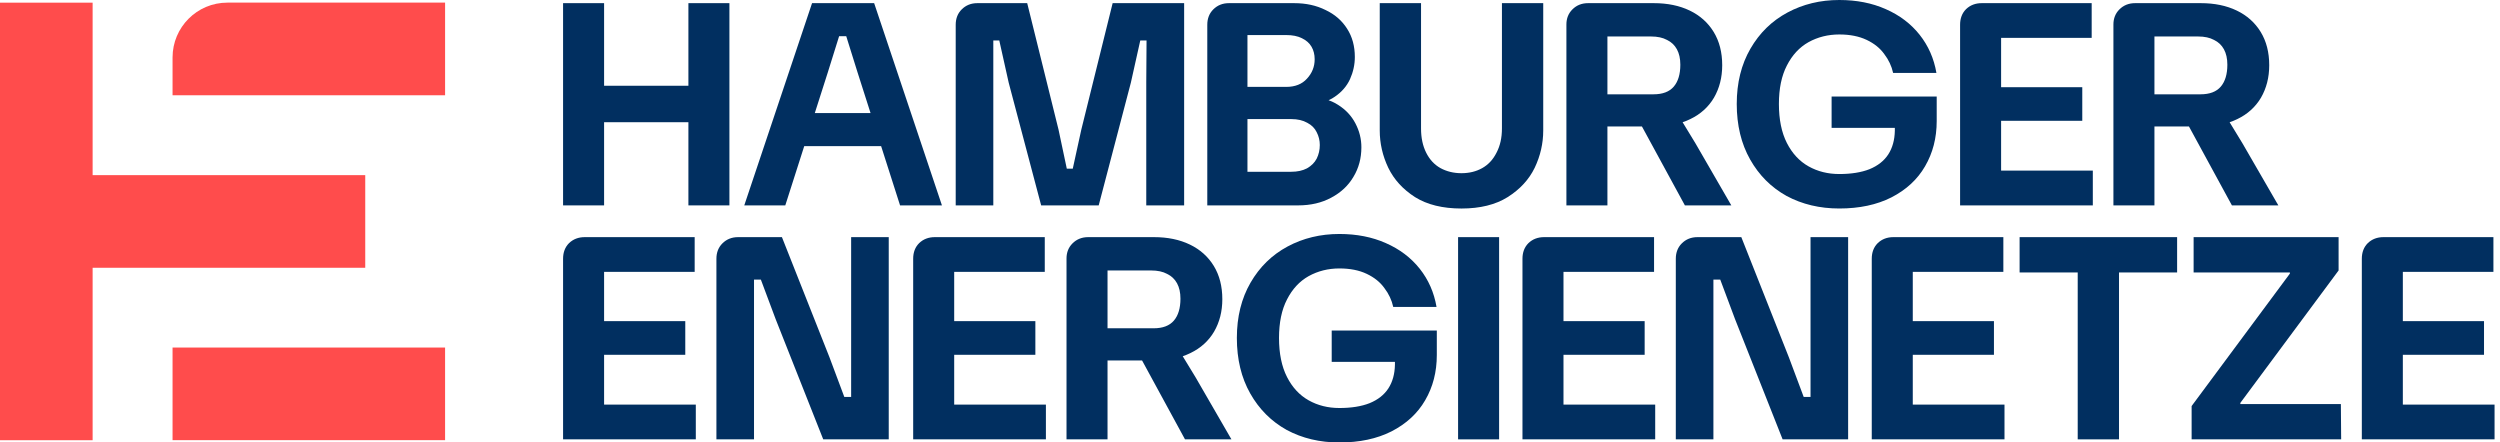 <svg width="226" height="40" viewBox="0 0 226 40" fill="none" xmlns="http://www.w3.org/2000/svg">
<path d="M213.509 23.394C213.509 22.81 213.689 22.338 214.05 21.978C214.427 21.617 214.899 21.437 215.466 21.437H225.405V24.578H215.543L217.217 23.42V37.736L215.543 36.577H225.508V39.718H213.509V23.394ZM215.543 29.033H224.555V32.071H215.543V29.033Z" fill="#012F60"/>
<path d="M198.123 36.706L207.006 24.733V24.63H198.303V21.437H211.409V24.45L202.526 36.423V36.526H211.615L211.641 39.718H198.123V36.706Z" fill="#012F60"/>
<path d="M187.825 24.218H191.559V39.718H187.825V24.218ZM182.572 21.437H196.811V24.63H182.572V21.437Z" fill="#012F60"/>
<path d="M169.207 23.394C169.207 22.81 169.387 22.338 169.748 21.978C170.125 21.617 170.597 21.437 171.164 21.437H181.103V24.578H171.241L172.915 23.42V37.736L171.241 36.577H181.206V39.718H169.207V23.394ZM171.241 29.033H180.253V32.071H171.241V29.033Z" fill="#012F60"/>
<path d="M151.493 23.394C151.493 22.827 151.673 22.364 152.034 22.003C152.412 21.626 152.884 21.437 153.45 21.437H157.415L161.715 32.303L163.054 35.882H163.672V32.663V21.437H167.071V39.718H161.149L156.849 28.853L155.51 25.274H154.892V28.492V39.718H151.493V23.394Z" fill="#012F60"/>
<path d="M137.631 23.394C137.631 22.81 137.811 22.338 138.172 21.978C138.549 21.617 139.021 21.437 139.588 21.437H149.527V24.578H139.665L141.339 23.42V37.736L139.665 36.577H149.63V39.718H137.631V23.394ZM139.665 29.033H148.677V32.071H139.665V29.033Z" fill="#012F60"/>
<path d="M135.519 21.437V39.718H131.811V21.437H135.519Z" fill="#012F60"/>
<path d="M121.082 40C119.313 40 117.726 39.622 116.318 38.867C114.928 38.094 113.829 36.996 113.022 35.571C112.215 34.146 111.812 32.473 111.812 30.55C111.812 28.645 112.224 26.98 113.048 25.555C113.872 24.13 114.988 23.04 116.395 22.285C117.803 21.529 119.365 21.152 121.082 21.152C122.644 21.152 124.043 21.427 125.279 21.976C126.532 22.525 127.553 23.298 128.343 24.293C129.132 25.289 129.639 26.439 129.862 27.744H125.948C125.811 27.125 125.545 26.559 125.15 26.044C124.772 25.512 124.24 25.083 123.553 24.757C122.867 24.43 122.043 24.267 121.082 24.267C120.069 24.267 119.142 24.499 118.301 24.963C117.477 25.426 116.824 26.13 116.344 27.074C115.863 28.001 115.623 29.16 115.623 30.55C115.623 31.958 115.863 33.133 116.344 34.078C116.824 35.022 117.477 35.726 118.301 36.189C119.125 36.653 120.052 36.884 121.082 36.884C122.163 36.884 123.073 36.738 123.811 36.447C124.566 36.138 125.133 35.691 125.51 35.108C125.888 34.524 126.085 33.812 126.102 32.971V32.713H120.386V29.881H129.888V32.095C129.888 33.623 129.536 34.987 128.832 36.189C128.145 37.373 127.132 38.309 125.794 38.996C124.472 39.665 122.901 40 121.082 40Z" fill="#012F60"/>
<path d="M96.413 23.368C96.413 22.819 96.593 22.364 96.954 22.003C97.332 21.626 97.803 21.437 98.37 21.437H104.318C105.554 21.437 106.635 21.66 107.562 22.107C108.489 22.553 109.21 23.197 109.725 24.038C110.24 24.879 110.498 25.883 110.498 27.05C110.498 28.149 110.249 29.127 109.751 29.985C109.253 30.827 108.541 31.47 107.614 31.917C106.704 32.363 105.64 32.586 104.421 32.586H98.834V29.677H104.292C105.116 29.677 105.725 29.445 106.12 28.981C106.515 28.518 106.713 27.857 106.713 26.999C106.713 26.449 106.61 25.986 106.404 25.608C106.198 25.231 105.897 24.947 105.502 24.759C105.125 24.553 104.644 24.45 104.06 24.45H98.834L100.121 23.214V39.718H96.413V23.368ZM102.85 31.865L106.352 31.273L108.077 34.105L111.322 39.718H107.124L102.85 31.865Z" fill="#012F60"/>
<path d="M82.551 23.394C82.551 22.81 82.731 22.338 83.092 21.978C83.47 21.617 83.942 21.437 84.508 21.437H94.447V24.578H84.585L86.259 23.42V37.736L84.585 36.577H94.55V39.718H82.551V23.394ZM84.585 29.033H93.597V32.071H84.585V29.033Z" fill="#012F60"/>
<path d="M64.764 23.394C64.764 22.827 64.944 22.364 65.305 22.003C65.683 21.626 66.155 21.437 66.721 21.437H70.686L74.986 32.303L76.325 35.882H76.943V32.663V21.437H80.342V39.718H74.42L70.12 28.853L68.781 25.274H68.163V28.492V39.718H64.764V23.394Z" fill="#012F60"/>
<path d="M50.902 23.394C50.902 22.81 51.083 22.338 51.443 21.978C51.821 21.617 52.293 21.437 52.859 21.437H62.798V24.578H52.937L54.61 23.42V37.736L52.937 36.577H62.901V39.718H50.902V23.394ZM52.937 29.033H61.949V32.071H52.937V29.033Z" fill="#012F60"/>
<path d="M191.053 2.216C191.053 1.667 191.233 1.212 191.594 0.852C191.972 0.474 192.444 0.285 193.01 0.285H198.958C200.194 0.285 201.275 0.508 202.202 0.955C203.129 1.401 203.85 2.045 204.365 2.886C204.88 3.727 205.138 4.731 205.138 5.898C205.138 6.997 204.889 7.975 204.391 8.834C203.893 9.675 203.181 10.319 202.254 10.765C201.344 11.211 200.28 11.434 199.061 11.434H193.474V8.525H198.932C199.756 8.525 200.366 8.293 200.76 7.829C201.155 7.366 201.353 6.705 201.353 5.847C201.353 5.298 201.25 4.834 201.044 4.456C200.838 4.079 200.537 3.796 200.142 3.607C199.765 3.401 199.284 3.298 198.701 3.298H193.474L194.761 2.062V18.567H191.053V2.216ZM197.49 10.713L200.992 10.121L202.717 12.954L205.962 18.567H201.765L197.49 10.713Z" fill="#012F60"/>
<path d="M177.192 2.242C177.192 1.658 177.372 1.186 177.733 0.826C178.11 0.465 178.582 0.285 179.149 0.285H189.088V3.426H179.226L180.9 2.268V16.584L179.226 15.425H189.191V18.567H177.192V2.242ZM179.226 7.881H188.238V10.919H179.226V7.881Z" fill="#012F60"/>
<path d="M166.272 18.848C164.504 18.848 162.916 18.47 161.508 17.715C160.118 16.943 159.019 15.844 158.213 14.419C157.406 12.995 157.002 11.321 157.002 9.398C157.002 7.493 157.414 5.828 158.238 4.403C159.062 2.978 160.178 1.888 161.586 1.133C162.993 0.378 164.555 0 166.272 0C167.834 0 169.233 0.275 170.469 0.824C171.722 1.373 172.743 2.146 173.533 3.141C174.323 4.137 174.829 5.287 175.052 6.592H171.138C171.001 5.974 170.735 5.407 170.34 4.892C169.963 4.36 169.43 3.931 168.744 3.605C168.057 3.279 167.233 3.116 166.272 3.116C165.259 3.116 164.332 3.347 163.491 3.811C162.667 4.274 162.015 4.978 161.534 5.922C161.054 6.849 160.813 8.008 160.813 9.398C160.813 10.806 161.054 11.982 161.534 12.926C162.015 13.87 162.667 14.574 163.491 15.037C164.315 15.501 165.242 15.732 166.272 15.732C167.353 15.732 168.263 15.586 169.001 15.295C169.757 14.986 170.323 14.539 170.701 13.956C171.078 13.372 171.276 12.66 171.293 11.819V11.561H165.577V8.729H175.078V10.943C175.078 12.471 174.726 13.836 174.022 15.037C173.336 16.222 172.323 17.157 170.984 17.844C169.662 18.513 168.091 18.848 166.272 18.848Z" fill="#012F60"/>
<path d="M141.603 2.216C141.603 1.667 141.783 1.212 142.144 0.852C142.521 0.474 142.993 0.285 143.56 0.285H149.508C150.744 0.285 151.825 0.508 152.752 0.955C153.679 1.401 154.4 2.045 154.915 2.886C155.43 3.727 155.688 4.731 155.688 5.898C155.688 6.997 155.439 7.975 154.941 8.834C154.443 9.675 153.731 10.319 152.804 10.765C151.894 11.211 150.83 11.434 149.611 11.434H144.023V8.525H149.482C150.306 8.525 150.915 8.293 151.31 7.829C151.705 7.366 151.902 6.705 151.902 5.847C151.902 5.298 151.799 4.834 151.593 4.456C151.387 4.079 151.087 3.796 150.692 3.607C150.315 3.401 149.834 3.298 149.25 3.298H144.023L145.311 2.062V18.567H141.603V2.216ZM148.04 10.713L151.542 10.121L153.267 12.954L156.511 18.567H152.314L148.04 10.713Z" fill="#012F60"/>
<path d="M132.118 18.85C130.419 18.85 129.02 18.507 127.921 17.82C126.823 17.116 126.016 16.232 125.501 15.168C124.986 14.086 124.729 12.962 124.729 11.795V0.285H128.462V11.614C128.462 12.456 128.617 13.185 128.926 13.803C129.235 14.421 129.664 14.885 130.213 15.194C130.779 15.503 131.415 15.657 132.118 15.657C132.822 15.657 133.449 15.503 133.998 15.194C134.547 14.885 134.976 14.421 135.285 13.803C135.612 13.185 135.775 12.456 135.775 11.614V0.285H139.508V11.795C139.508 12.962 139.251 14.086 138.736 15.168C138.221 16.232 137.405 17.116 136.29 17.82C135.191 18.507 133.801 18.85 132.118 18.85Z" fill="#012F60"/>
<path d="M109.139 2.242C109.139 1.676 109.319 1.212 109.68 0.852C110.058 0.474 110.53 0.285 111.096 0.285H116.992C118.057 0.285 119.001 0.491 119.825 0.903C120.666 1.298 121.318 1.864 121.782 2.603C122.245 3.323 122.477 4.173 122.477 5.152C122.477 5.838 122.331 6.508 122.039 7.16C121.747 7.795 121.284 8.327 120.649 8.756C120.031 9.186 119.25 9.4 118.306 9.4L118.486 8.808C119.447 8.808 120.271 9.031 120.958 9.477C121.644 9.907 122.168 10.464 122.528 11.151C122.889 11.838 123.069 12.559 123.069 13.314C123.069 14.31 122.829 15.202 122.348 15.992C121.885 16.781 121.215 17.408 120.34 17.871C119.482 18.335 118.486 18.567 117.353 18.567H109.139V2.242ZM111.611 15.528H116.735C117.284 15.528 117.756 15.425 118.151 15.219C118.546 14.996 118.838 14.704 119.027 14.344C119.215 13.966 119.31 13.554 119.31 13.108C119.31 12.696 119.215 12.31 119.027 11.949C118.855 11.589 118.572 11.306 118.177 11.1C117.782 10.876 117.301 10.765 116.735 10.765H111.611V7.855H116.272C117.078 7.855 117.705 7.606 118.151 7.109C118.615 6.611 118.846 6.027 118.846 5.358C118.846 4.928 118.752 4.551 118.563 4.225C118.374 3.899 118.083 3.641 117.688 3.452C117.31 3.263 116.838 3.169 116.272 3.169H111.611L112.77 2.01V16.687L111.611 15.528Z" fill="#012F60"/>
<path d="M86.396 18.567V2.242C86.396 1.676 86.576 1.212 86.937 0.852C87.314 0.474 87.786 0.285 88.353 0.285H92.859L95.691 11.717L96.438 15.245H96.979L97.751 11.717L100.583 0.285H107.046V18.567H103.622V7.469L103.648 3.658H103.081L102.231 7.469L99.322 18.567H94.121L91.185 7.469L90.335 3.658H89.795V7.469V18.567H86.396Z" fill="#012F60"/>
<path d="M71.968 10.224H80.516V13.211H71.968V10.224ZM73.41 0.285H79.023L85.151 18.567H81.366L77.53 6.568L76.5 3.272H75.856L74.826 6.568L70.99 18.567H67.282L73.41 0.285Z" fill="#012F60"/>
<path d="M62.232 0.285H65.939V18.567H62.232V0.285ZM50.902 0.285H54.61V18.567H50.902V0.285ZM53.117 7.752H63.622V11.048H53.117V7.752Z" fill="#012F60"/>
<path fill-rule="evenodd" clip-rule="evenodd" d="M8.373 0.241H0V39.796H8.373V24.206H33.018V15.833H8.373V0.241Z" fill="#FF4C4C"/>
<rect x="15.599" y="31.418" width="24.637" height="8.373" fill="#FF4C4C"/>
<path d="M15.599 5.196C15.599 2.458 17.818 0.238 20.556 0.238H40.236V8.611H15.599V5.196Z" fill="#FF4C4C"/>
</svg>
